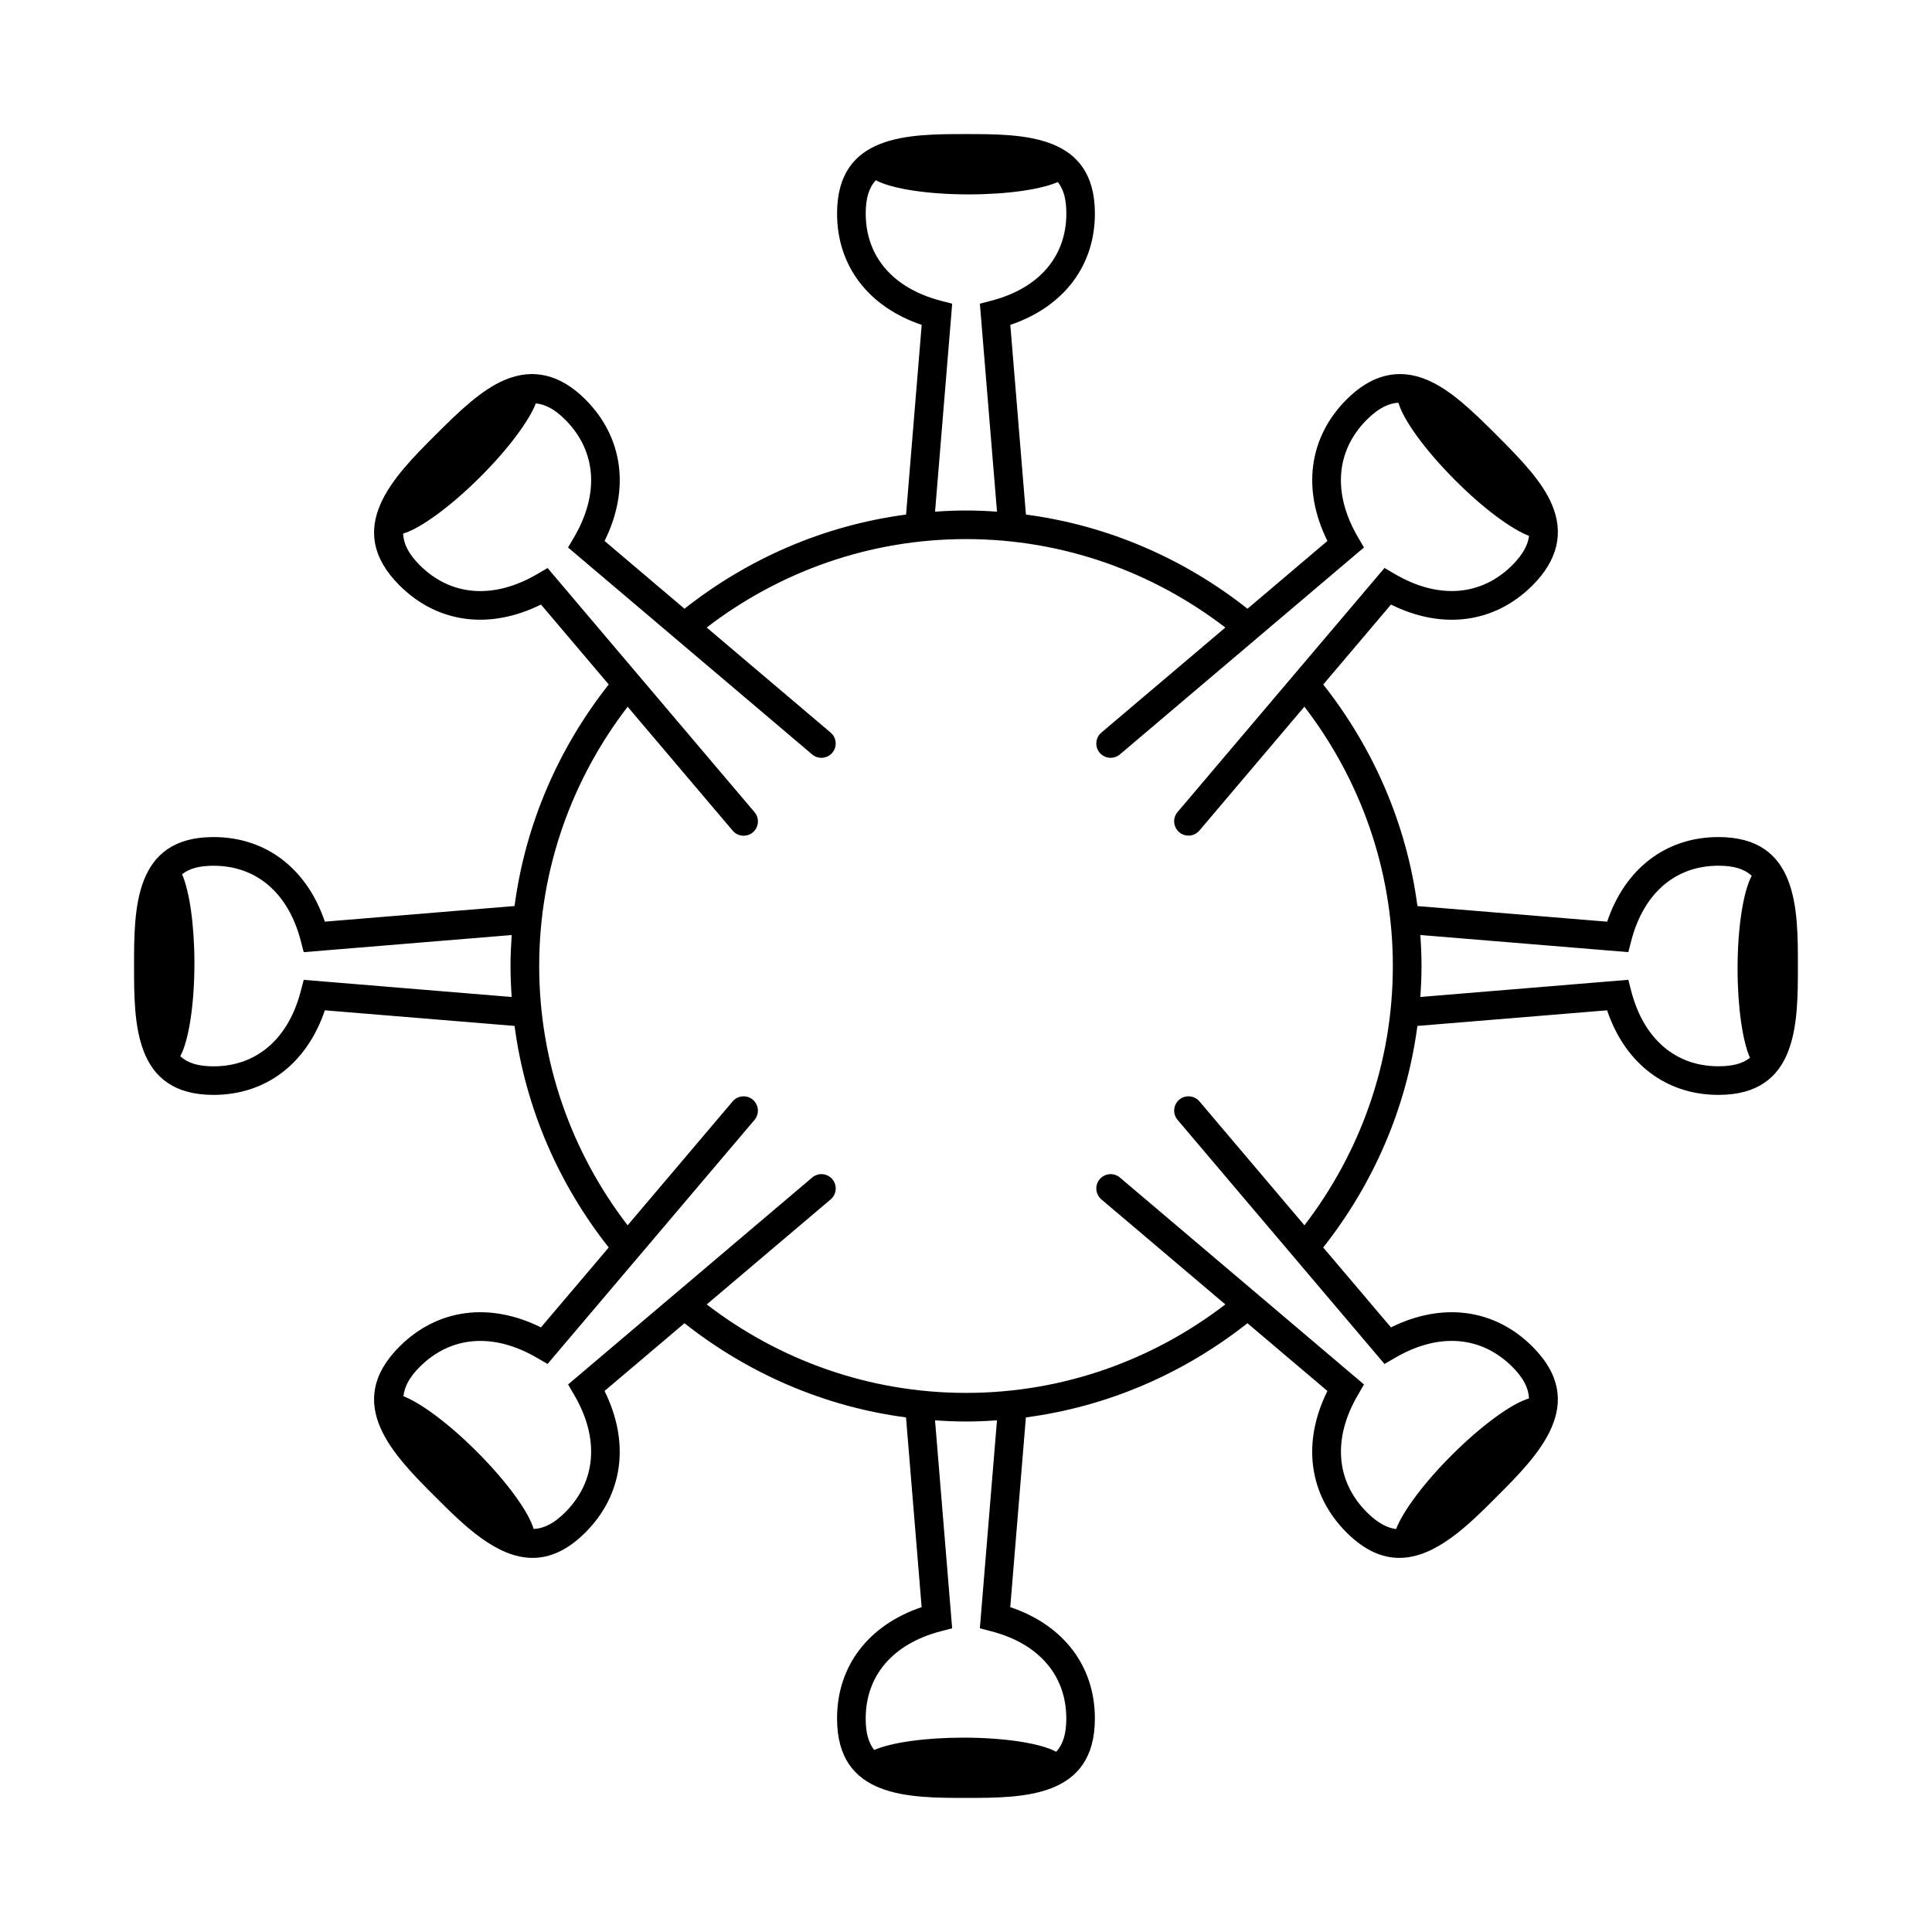 <?xml version="1.0" encoding="UTF-8"?>
<!-- Uploaded to: ICON Repo, www.svgrepo.com, Generator: ICON Repo Mixer Tools -->
<svg fill="#000000" width="800px" height="800px" version="1.1" viewBox="144 144 512 512" xmlns="http://www.w3.org/2000/svg">
 <path d="m599.41 365.83c-13.887 0-24.73 8.316-29.5 22.426l-50.273-4.137v0.004c-2.902-22.008-11.84-42.094-24.965-58.723l17.957-21.184c13.637 6.766 27.461 4.953 37.5-5.082 6.637-6.637 8.367-13.828 5.164-21.383-2.578-6.082-7.926-11.699-14.641-18.414-6.715-6.715-12.328-12.066-18.41-14.645-7.559-3.211-14.75-1.473-21.383 5.168-10.035 10.031-11.848 23.871-5.078 37.5l-21.184 17.961c-16.621-13.125-36.711-22.051-58.715-24.957l-4.137-50.27c14.105-4.769 22.414-15.617 22.414-29.508 0-21.055-18.949-21.055-34.168-21.055-15.215 0-34.16 0-34.16 21.055 0 13.895 8.312 24.738 22.426 29.508l-4.141 50.27c-22 2.906-42.09 11.828-58.715 24.957l-21.184-17.961c6.762-13.629 4.953-27.469-5.078-37.5-6.637-6.637-13.836-8.375-21.383-5.168-6.074 2.586-11.699 7.93-18.414 14.645-10.977 10.973-24.641 24.637-9.477 39.789 10.031 10.035 23.871 11.844 37.5 5.082l17.957 21.184c-13.129 16.629-22.059 36.734-24.965 58.75 0-0.012 0-0.023 0.004-0.035l-50.27 4.141c-4.777-14.102-15.617-22.418-29.508-22.418-21.055 0-21.055 18.941-21.055 34.164 0 15.219 0 34.164 21.055 34.164 13.895 0 24.738-8.309 29.508-22.414l50.27 4.137v-0.031c2.902 22.012 11.828 42.113 24.957 58.746l-17.957 21.176c-13.633-6.762-27.469-4.938-37.5 5.09-15.16 15.156-1.5 28.824 9.477 39.789 7.481 7.477 16.207 16.207 25.809 16.207 4.484 0 9.16-1.906 13.984-6.731 10.031-10.027 11.844-23.859 5.078-37.5l21.184-17.957c16.625 13.125 36.719 22.062 58.723 24.965h-0.012l4.141 50.273c-14.105 4.766-22.418 15.613-22.418 29.508 0 21.051 18.941 21.051 34.16 21.051 15.227 0 34.168 0 34.168-21.051 0-13.906-8.309-24.742-22.426-29.508l4.141-50.273h-0.039c22.023-2.891 42.117-11.84 58.754-24.965l21.195 17.957c-6.777 13.637-4.969 27.473 5.066 37.5 4.832 4.828 9.508 6.731 13.984 6.731 9.598 0 18.34-8.715 25.809-16.207 10.977-10.977 24.637-24.641 9.477-39.789-10.031-10.027-23.867-11.848-37.492-5.09l-17.961-21.176c13.129-16.629 22.07-36.734 24.965-58.746v0.031l50.27-4.137c4.769 14.105 15.629 22.414 29.504 22.414 21.059 0 21.059-18.949 21.059-34.164 0.012-15.223 0.008-34.164-21.051-34.164zm-319.81 42.383-55.113-4.543-0.805 3.082c-3.301 12.59-11.715 19.836-23.09 19.836-3.984 0-6.801-0.82-8.812-2.684 2.195-4.035 3.742-13.531 3.742-24.602 0-10.273-1.328-19.164-3.273-23.617 1.977-1.566 4.672-2.254 8.344-2.254 11.383 0 19.793 7.227 23.09 19.824l0.805 3.078 55.113-4.539c-0.18 2.719-0.312 5.453-0.312 8.211 0 2.769 0.125 5.516 0.312 8.238 0.004-0.02 0-0.02 0-0.031zm93.824-207.63c0-3.984 0.82-6.801 2.684-8.816 4.031 2.203 13.527 3.75 24.602 3.75 10.277 0 19.172-1.328 23.629-3.273 1.57 1.977 2.254 4.672 2.254 8.344 0 11.383-7.234 19.793-19.84 23.09l-3.074 0.805 4.535 55.113h0.031c-2.734-0.188-5.473-0.312-8.242-0.312-2.754 0-5.488 0.125-8.203 0.312l4.539-55.113-3.082-0.805c-12.602-3.301-19.832-11.715-19.832-23.094zm53.156 398.84c0 3.981-0.816 6.801-2.68 8.812-4.019-2.203-13.516-3.742-24.602-3.742-10.273 0-19.172 1.328-23.625 3.266-1.566-1.969-2.254-4.664-2.254-8.332 0-11.383 7.231-19.801 19.836-23.102l3.074-0.805-4.535-55.105c-0.031 0-0.059-0.012-0.09-0.012 2.742 0.188 5.5 0.312 8.293 0.312 2.762 0 5.496-0.117 8.211-0.312l-4.535 55.113 3.074 0.805c12.613 3.301 19.832 11.719 19.832 23.102zm63.113-130.7-27.832-32.852c-1.367-1.586-3.742-1.793-5.352-0.441-1.594 1.359-1.797 3.754-0.441 5.352l54.836 64.68 2.75-1.594c11.543-6.762 22.867-5.894 31.137 2.367 2.891 2.891 4.297 5.559 4.398 8.367-4.5 1.301-12.488 7.043-20.512 15.074-7.5 7.496-12.934 14.918-14.695 19.539-2.231-0.281-4.769-1.473-7.734-4.434-8.258-8.258-9.125-19.613-2.379-31.125l1.598-2.766-64.68-54.832c-1.605-1.359-3.996-1.152-5.352 0.441-1.359 1.594-1.152 3.988 0.441 5.352l32.848 27.832c-19.074 14.652-42.863 23.449-68.719 23.449-25.852 0-49.641-8.797-68.711-23.449l32.844-27.832c1.598-1.367 1.793-3.754 0.438-5.352-1.352-1.594-3.742-1.797-5.34-0.441l-64.688 54.836 1.605 2.75c6.746 11.527 5.879 22.879-2.371 31.137-2.902 2.891-5.559 4.297-8.367 4.398-1.301-4.5-7.047-12.488-15.078-20.512-7.441-7.445-14.797-12.855-19.422-14.652 0.281-2.594 1.629-5.09 4.324-7.777 8.254-8.258 19.598-9.125 31.129-2.367l2.746 1.586 54.84-64.668c1.355-1.602 1.152-4-0.438-5.352-1.598-1.359-3.988-1.152-5.344 0.434l-27.844 32.848c-14.645-19.07-23.434-42.871-23.434-68.711 0-25.852 8.793-49.641 23.438-68.715l27.84 32.844c0.75 0.887 1.82 1.34 2.898 1.34 0.867 0 1.738-0.293 2.449-0.902 1.598-1.355 1.793-3.75 0.438-5.344l-54.844-64.695-2.746 1.605c-11.531 6.746-22.883 5.879-31.129-2.371-2.902-2.902-4.293-5.559-4.402-8.367 4.492-1.305 12.488-7.055 20.516-15.086 7.445-7.441 12.852-14.797 14.652-19.418 2.602 0.277 5.082 1.621 7.777 4.316 8.254 8.254 9.117 19.602 2.371 31.129l-1.613 2.746 64.688 54.84c1.594 1.355 3.988 1.16 5.34-0.438 1.359-1.598 1.16-3.988-0.438-5.344l-32.844-27.844c19.07-14.645 42.859-23.438 68.711-23.438 25.855 0 49.645 8.793 68.73 23.441l-32.852 27.84c-1.586 1.355-1.793 3.75-0.441 5.344 1.359 1.598 3.754 1.793 5.352 0.438l64.68-54.84-1.602-2.746c-6.75-11.531-5.883-22.883 2.379-31.137 3.246-3.25 5.981-4.359 8.359-4.481 1.25 4.481 7.004 12.516 15.086 20.598 7.488 7.496 14.906 12.934 19.527 14.695-0.281 2.231-1.461 4.769-4.422 7.738-8.258 8.254-19.602 9.117-31.137 2.371l-2.746-1.613-54.844 64.688c-1.367 1.598-1.152 3.988 0.441 5.344 0.715 0.609 1.578 0.902 2.449 0.902 1.066 0 2.144-0.453 2.898-1.34l27.824-32.832c14.641 19.07 23.438 42.863 23.438 68.715 0.012 25.855-8.785 49.652-23.426 68.73zm118.06-44.395c-1.984 1.57-4.676 2.246-8.344 2.246-11.371 0-19.789-7.238-23.09-19.828l-0.797-3.09-55.117 4.551c0.188-2.719 0.312-5.453 0.312-8.211 0-2.762-0.121-5.492-0.312-8.211l55.117 4.539 0.797-3.078c3.301-12.594 11.719-19.824 23.09-19.824 3.988 0 6.812 0.816 8.82 2.68-2.207 4.031-3.754 13.527-3.754 24.602 0.004 10.277 1.332 19.172 3.277 23.625z"/>
</svg>